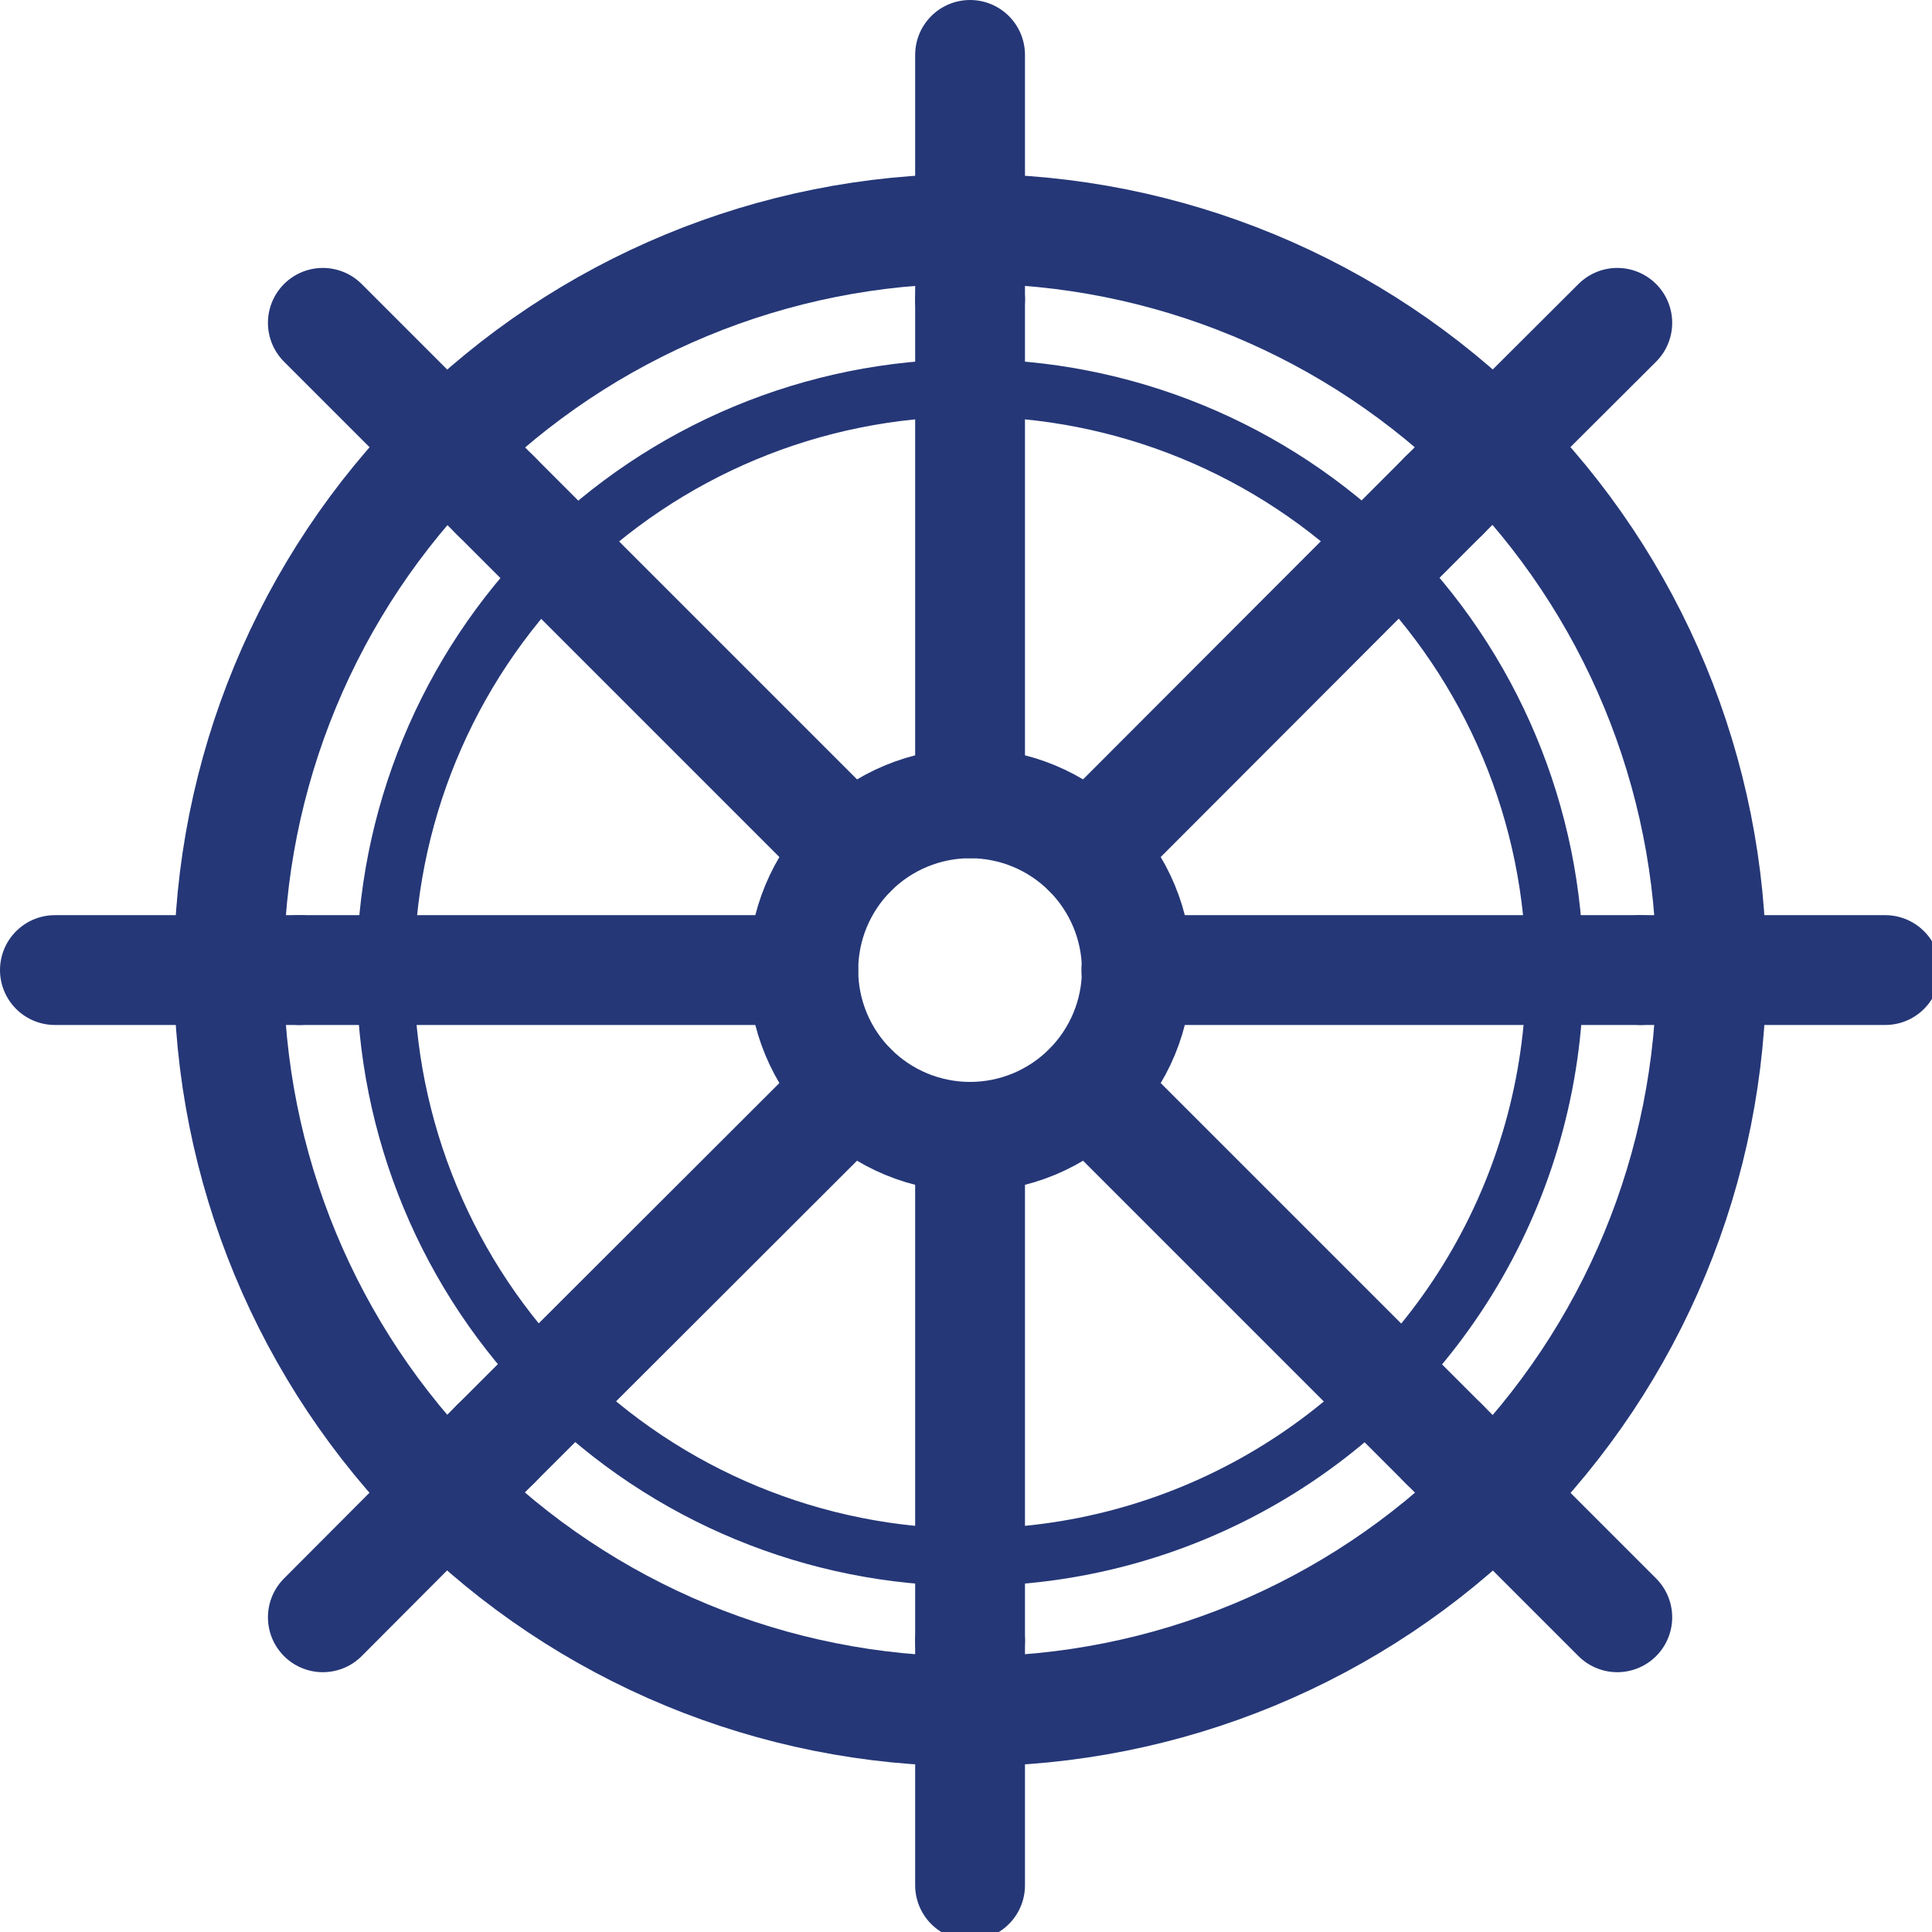 <svg
    xmlns="http://www.w3.org/2000/svg"
    viewBox="0 0 38 38"
    id="vector">
    <path
        id="path"
        d="M 33.66 19.08 C 33.66 22.945 32.123 26.656 29.39 29.39 C 26.656 32.123 22.945 33.66 19.08 33.66 C 15.215 33.66 11.504 32.123 8.77 29.39 C 6.037 26.656 4.5 22.945 4.5 19.08 C 4.5 15.215 6.037 11.504 8.77 8.77 C 11.504 6.037 15.215 4.5 19.08 4.5 C 22.945 4.5 26.656 6.037 29.39 8.77 C 32.123 11.504 33.66 15.215 33.66 19.08 Z"
        fill="none"
        stroke="#253777"
        stroke-width="2.16"
        stroke-linecap="round"
        stroke-linejoin="round"/>
    <g
        id="group"
        transform="translate(-1.6 -1.37)">
        <path
            id="path_1"
            d="M 32.18 20.45 C 32.167 17.404 30.944 14.485 28.782 12.339 C 26.621 10.193 23.693 8.991 20.647 9 C 17.601 9.009 14.68 10.227 12.531 12.386 C 10.382 14.544 9.176 17.471 9.18 20.517 C 9.185 23.563 10.399 26.485 12.554 28.638 C 14.71 30.79 17.634 32 20.68 32 C 22.704 32 24.693 31.466 26.444 30.451 C 28.196 29.436 29.649 27.977 30.656 26.221 C 31.663 24.465 32.189 22.474 32.18 20.45 Z"
            fill="none"
            stroke="#253777"
            stroke-width="1.13"
            stroke-linecap="round"
            stroke-linejoin="round"/>
    </g>
    <path
        id="path_2"
        d="M 22.36 19.08 C 22.36 19.95 22.014 20.784 21.399 21.399 C 20.784 22.014 19.95 22.36 19.08 22.36 C 18.21 22.36 17.376 22.014 16.761 21.399 C 16.146 20.784 15.8 19.95 15.8 19.08 C 15.8 18.21 16.146 17.376 16.761 16.761 C 17.376 16.146 18.21 15.8 19.08 15.8 C 19.95 15.8 20.784 16.146 21.399 16.761 C 22.014 17.376 22.36 18.21 22.36 19.08 Z"
        fill="none"
        stroke="#253777"
        stroke-width="2.16"
        stroke-linecap="round"
        stroke-linejoin="round"/>
    <path
        id="path_3"
        d="M 19.08 5.89 L 19.08 1.08"
        fill="none"
        stroke="#253777"
        stroke-width="2.16"
        stroke-linecap="round"
        stroke-linejoin="round"/>
    <path
        id="path_4"
        d="M 19.08 15.8 L 19.08 5.89"
        fill="none"
        stroke="#253777"
        stroke-width="2.16"
        stroke-linecap="round"
        stroke-linejoin="round"/>
    <path
        id="path_5"
        d="M 19.08 32.27 L 19.08 22.36"
        fill="none"
        stroke="#253777"
        stroke-width="2.16"
        stroke-linecap="round"
        stroke-linejoin="round"/>
    <path
        id="path_6"
        d="M 19.08 37.08 L 19.08 32.27"
        fill="none"
        stroke="#253777"
        stroke-width="2.16"
        stroke-linecap="round"
        stroke-linejoin="round"/>
    <path
        id="path_7"
        d="M 9.75 9.75 L 6.35 6.35"
        fill="none"
        stroke="#253777"
        stroke-width="2.16"
        stroke-linecap="round"
        stroke-linejoin="round"/>
    <path
        id="path_8"
        d="M 16.76 16.76 L 9.75 9.75"
        fill="none"
        stroke="#253777"
        stroke-width="2.16"
        stroke-linecap="round"
        stroke-linejoin="round"/>
    <path
        id="path_9"
        d="M 28.4 28.4 L 21.4 21.4"
        fill="none"
        stroke="#253777"
        stroke-width="2.16"
        stroke-linecap="round"
        stroke-linejoin="round"/>
    <path
        id="path_10"
        d="M 31.81 31.81 L 28.4 28.4"
        fill="none"
        stroke="#253777"
        stroke-width="2.16"
        stroke-linecap="round"
        stroke-linejoin="round"/>
    <path
        id="path_11"
        d="M 5.89 19.08 L 1.08 19.08"
        fill="none"
        stroke="#253777"
        stroke-width="2.16"
        stroke-linecap="round"
        stroke-linejoin="round"/>
    <path
        id="path_12"
        d="M 15.8 19.08 L 5.89 19.08"
        fill="none"
        stroke="#253777"
        stroke-width="2.16"
        stroke-linecap="round"
        stroke-linejoin="round"/>
    <path
        id="path_13"
        d="M 32.27 19.08 L 22.35 19.08"
        fill="none"
        stroke="#253777"
        stroke-width="2.16"
        stroke-linecap="round"
        stroke-linejoin="round"/>
    <path
        id="path_14"
        d="M 37.08 19.08 L 32.27 19.08"
        fill="none"
        stroke="#253777"
        stroke-width="2.16"
        stroke-linecap="round"
        stroke-linejoin="round"/>
    <path
        id="path_15"
        d="M 9.75 28.4 L 6.35 31.81"
        fill="none"
        stroke="#253777"
        stroke-width="2.16"
        stroke-linecap="round"
        stroke-linejoin="round"/>
    <path
        id="path_16"
        d="M 16.76 21.4 L 9.75 28.4"
        fill="none"
        stroke="#253777"
        stroke-width="2.16"
        stroke-linecap="round"
        stroke-linejoin="round"/>
    <path
        id="path_17"
        d="M 28.4 9.75 L 21.4 16.76"
        fill="none"
        stroke="#253777"
        stroke-width="2.16"
        stroke-linecap="round"
        stroke-linejoin="round"/>
    <path
        id="path_18"
        d="M 31.81 6.35 L 28.4 9.75"
        fill="none"
        stroke="#253777"
        stroke-width="2.16"
        stroke-linecap="round"
        stroke-linejoin="round"/>
</svg>

